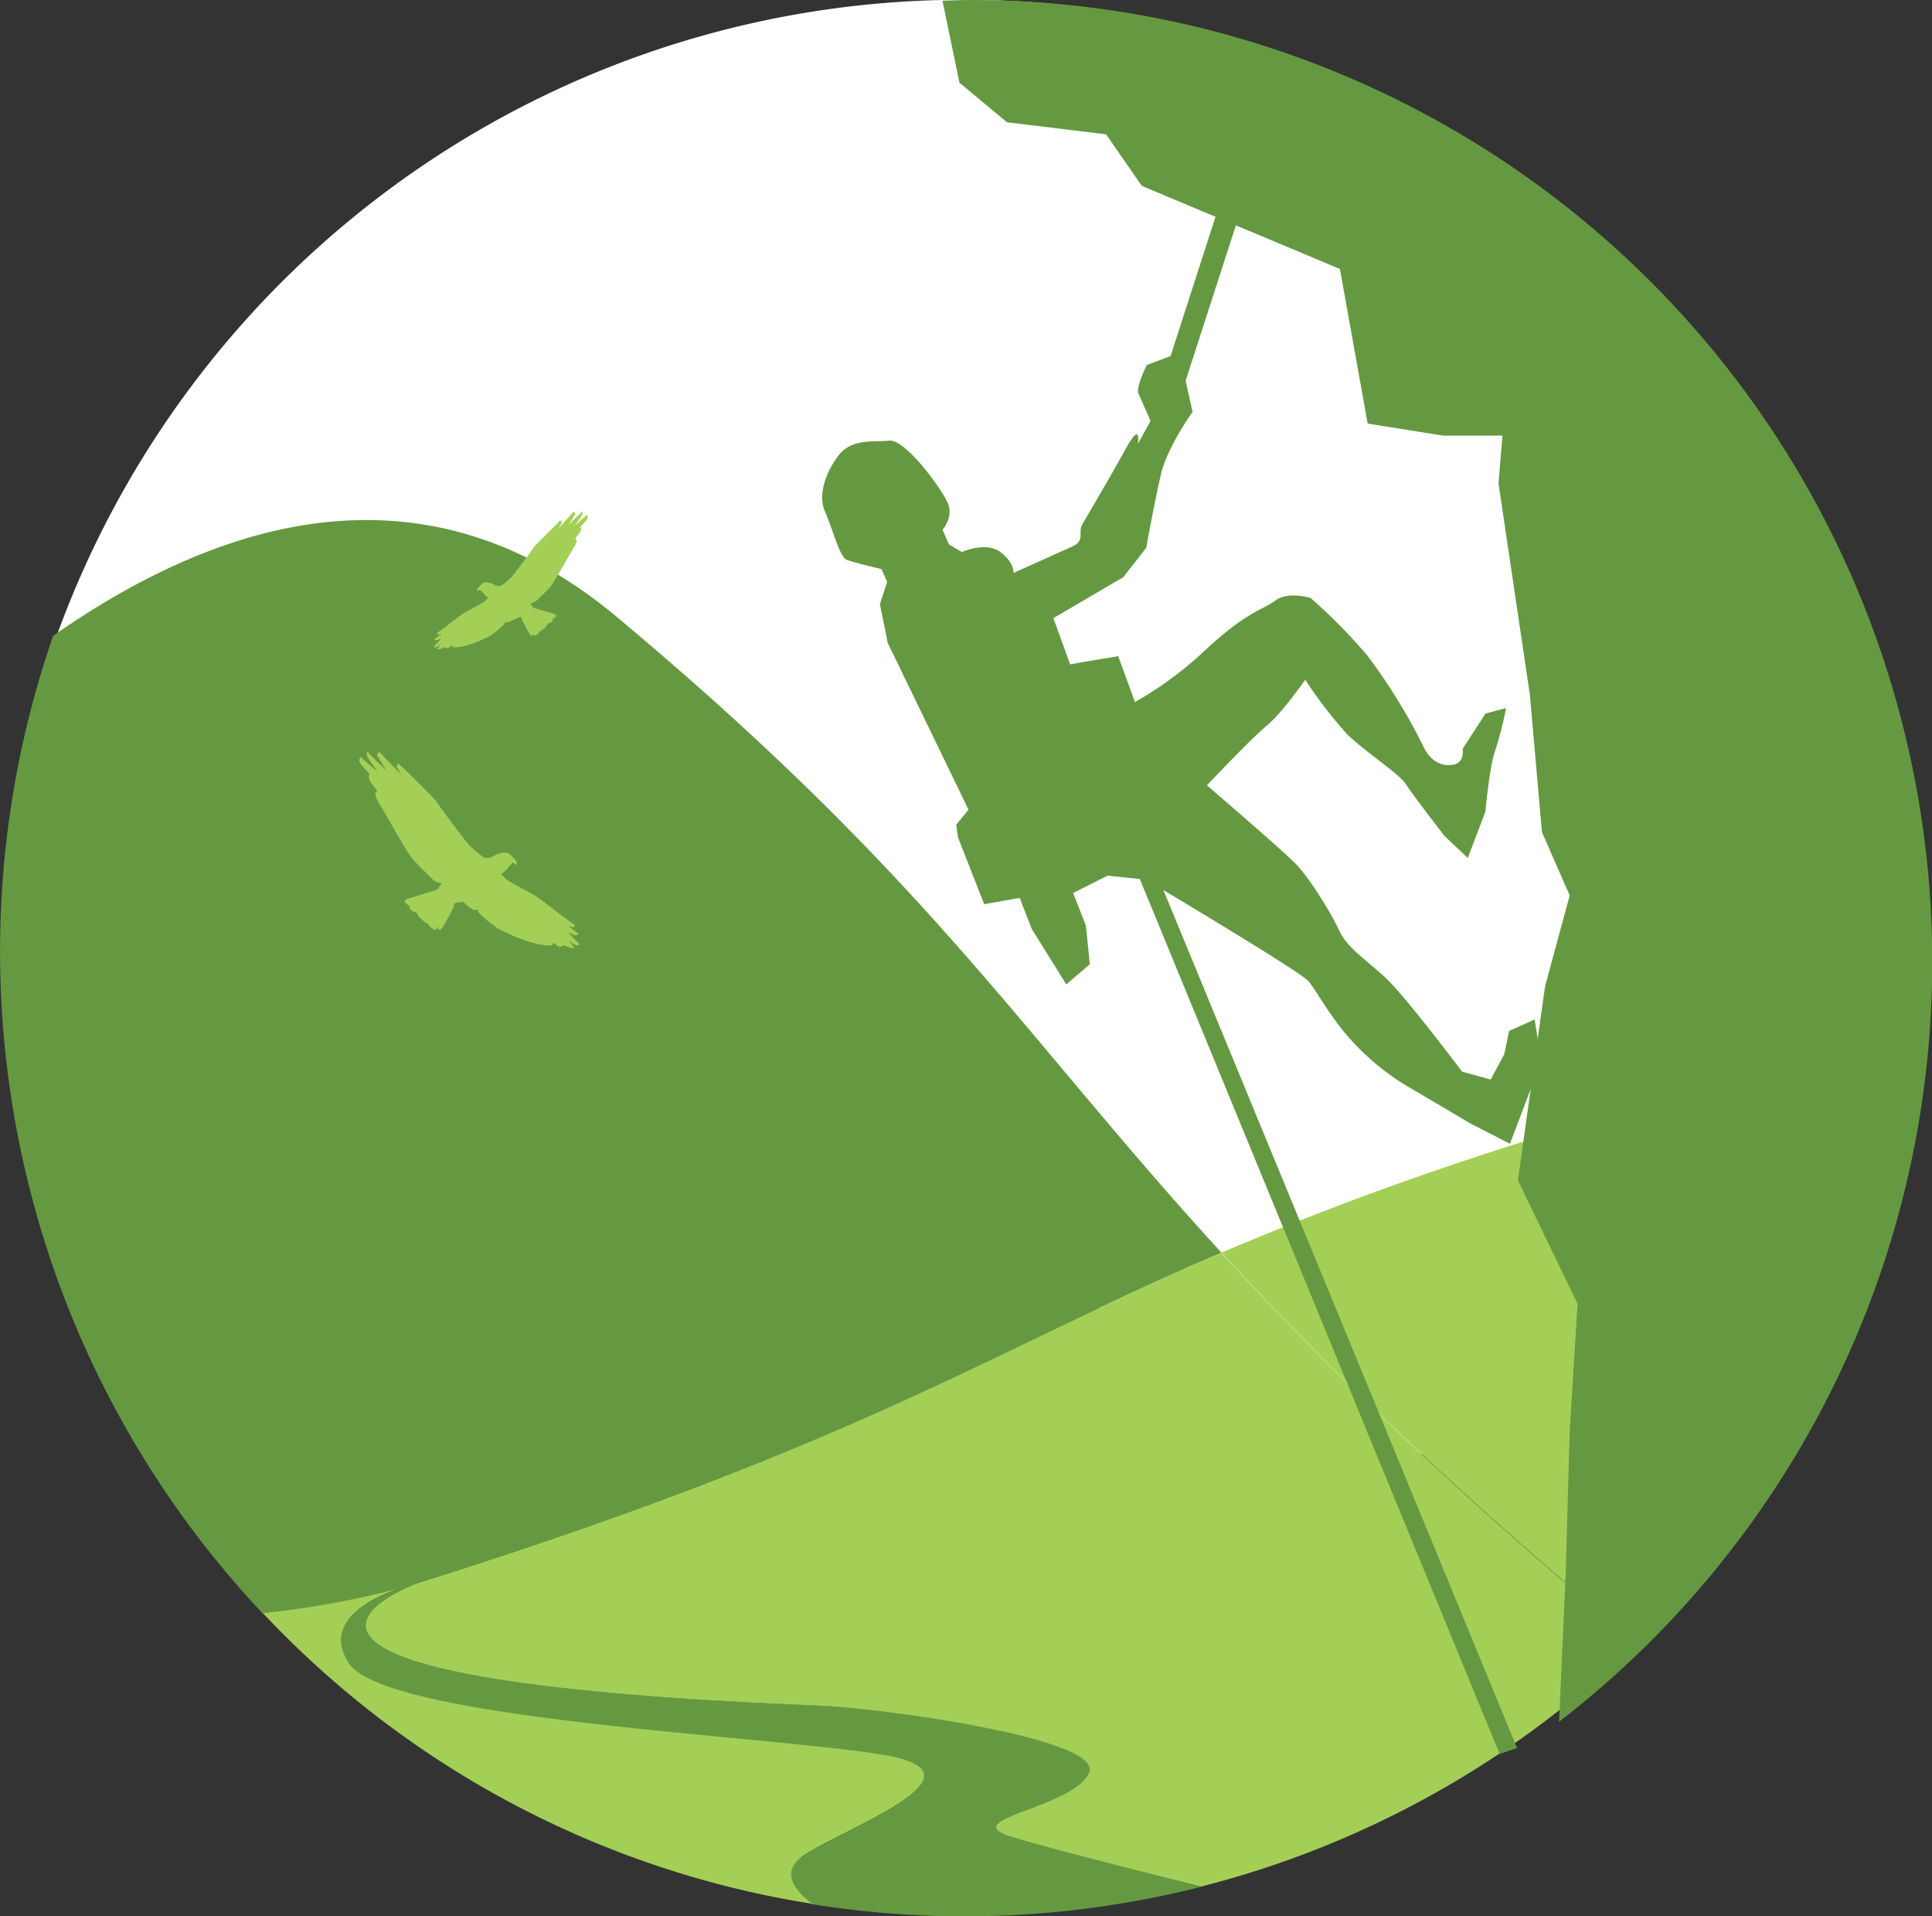 <svg xmlns="http://www.w3.org/2000/svg" viewBox="0 0 320.96 318.27"><rect x="0" y="0" width="320.96" height="318.27" fill="#333333" stroke="none"/><defs><style>.cls-1{fill:#fff;}.cls-2{fill:#659941;}.cls-3{fill:#a4cf57;}</style></defs><g id="Layer_2" data-name="Layer 2"><g id="Layer_1-2" data-name="Layer 1"><path class="cls-1" d="M301.16,195.91c-3.38,29.12-35.36,49.33-71.43,45.15s-62.59-31.18-59.21-60.29,35.35-49.33,71.43-45.14,62.58,31.17,59.21,60.28"/><path class="cls-1" d="M313.89,204.62a160.17,160.17,0,1,0-313-62.69c-3.73,32.24,19.08,85,32.66,112,91.95-29.89,102.11-40.42,184-70.8,44.5-16.53,59.28-17.14,96.42,21.5"/><path class="cls-2" d="M43.64,268a151,151,0,0,0,23-4.2c-4.62,1.53-13.24,5.46-8.73,12.5,6,9.4,69.4,12,88.8,15.24s-8.41,12.87-13.85,17.18c-3.19,2.54-.64,5.53,2,7.57q3.39.54,6.83.95a159.92,159.92,0,0,0,57.79-3.81C182.3,309,169,305.57,167,304.71c-6.6-2.74,11.41-4.61,14-10.24s-34.31-10.74-45.09-11.17C25.58,278.93,69.31,263,69.31,263c73.41-23.06,94.71-38.25,133.61-54.92-33.33-36.41-48.19-61.94-100.51-105.65C71,76.18,37.35,85.67,8.83,105.61A160.35,160.35,0,0,0,43.64,268"/><path class="cls-3" d="M132.89,308.67c5.43-4.31,33.25-13.94,13.85-17.18S64,285.65,57.94,276.25c-4.51-7,4.12-11,8.73-12.5a151,151,0,0,1-23,4.2,159.45,159.45,0,0,0,91.26,48.29c-2.65-2-5.2-5-2-7.57"/><path class="cls-3" d="M259,187.82a544.17,544.17,0,0,0-56.06,20.25c15,16.4,33.78,35,61.41,58.49a84.21,84.21,0,0,0,7.95,5.92,159.46,159.46,0,0,0,45-83A89.57,89.57,0,0,0,259,187.82"/><path class="cls-3" d="M202.92,208.07C164,224.74,142.73,239.93,69.31,263c0,0-43.73,15.94,66.52,20.31,10.79.43,47.65,5.53,45.1,11.16s-20.57,7.51-14,10.25c2.07.86,15.34,4.33,32.56,8.67a160.6,160.6,0,0,0,72.76-40.9,84.21,84.21,0,0,1-7.95-5.92c-27.62-23.48-46.39-42.09-61.41-58.49"/><path class="cls-2" d="M190.5,60.65s-1.84,3.7-1.36,4.76,2,4.51,2,4.51l-2.11,3.81s.69-4.13-2.12,1-6.45,11.18-7.15,12.45.54,2.63-1.58,3.58l-9.81,4.41s.2-1.69-2.2-3.48-6.38,0-6.38,0l-2.15-1.26L156.58,88s1.92-2.13.84-4.52-7-10.57-9.72-10.29-6.23-.39-8.43,2.51-3.4,6.63-2.21,9.28,2.42,7.52,3.58,8,5.79,1.54,5.79,1.54l.95,2.12-1.2,3.72,1.3,6.43L160.9,134.5,158.85,137l.3,2.09,4.35,11.11,5.9-1.05,2,5.15,5.74,9.22,3.91-3.35-.65-6.41-2.12-5.42,5.72-2.89,6.35.66s25.65,15.24,27,16.86,2.32,3.74,5.4,7.77a40.86,40.86,0,0,0,11.05,9.7c3.43,2,10.42,6.15,10.42,6.15l6.62,3.4,4.67-12.29-.05-5.08-.51-3.28-4.24,1.91-.81,3.87-2.26,4.2L242.89,178s-9.49-12.62-12.75-15.62-6.43-5.08-7.62-7.73-4.84-8.66-7.21-11.1-14.81-13.1-14.81-13.1,7.34-7.77,9.9-9.87,6.44-7.67,6.44-7.67a72.82,72.82,0,0,0,6.91,9c2.87,2.85,8.7,6.61,9.8,8.34s6.41,8.6,6.41,8.6l3.88,3.67,2.92-7.69s.71-7.64,1.59-10a65.44,65.44,0,0,0,1.86-7.21l-3.42.9L243,124.37s.42,2.36-1.67,2.67-3.87-.82-4.94-3.2a95.73,95.73,0,0,0-9.27-15,95,95,0,0,0-9.37-9.5s-3.72-1.19-5.87.41-4.62,1.76-11.39,8a60.68,60.68,0,0,1-11.94,8.87L185.77,109l-5.63.94-2.36.42L175,102.68l11.6-6.8L190.42,91s1.36-7.62,2.46-12.25,5.24-10.32,5.24-10.32l-2.19-9.85Z"/><polygon class="cls-2" points="196.41 64.97 193.99 60.62 208.5 15.64 212.22 16.08 196.41 64.97"/><polygon class="cls-2" points="249.13 291.34 188.93 144.98 190.61 141.39 252.03 290.37 249.13 291.34"/><path class="cls-2" d="M321,159.72A159.72,159.72,0,0,0,161.24,0c-1.57,0-3.11.07-4.67.12l2.82,13.61,7.9,6.58,16.46,2,5.93,8.56L222.6,44.68l4.61,25.68,12.52,2h9.87l-.66,7.91,5.22,35.17,2,22.77,4.61,10.54-4.09,15.08-4.51,32.25,9.91,20.5-1.31,21.07-.66,23.71L259,286a159.42,159.42,0,0,0,62-126.26"/><path class="cls-3" d="M84.44,103.34c-.42.12-.6-.06-.6-.06s0,.06,0,.27-1.58,1.52-2.3,2a20,20,0,0,1-4.38,1.76,7.81,7.81,0,0,1-1.82.23c-.09,0-.29-.33-.29-.33a2.73,2.73,0,0,1-.54.42c-.24.12-.69-.12-.69-.12a2.5,2.5,0,0,1-.53.24,1.41,1.41,0,0,1-.66.06l.66-.83a3.91,3.91,0,0,1-.9.56.38.38,0,0,1-.29-.18l1.33-1.4a5.57,5.57,0,0,1-.83.39.84.84,0,0,1-.45-.15l1.28-1s-.65.3-.8.12.3-.42.45-.51,3.81-2.92,4-3,3.34-1.79,3.46-1.94.57-.59.57-.59a3.78,3.78,0,0,1-.78-.69,4.42,4.42,0,0,0-.62-.65l-.42.29a.8.8,0,0,1,.33-.77c.24-.18.15-.15.15-.15A1.11,1.11,0,0,1,81,96.75a3.19,3.19,0,0,1,1,.3l.33.21a2.05,2.05,0,0,0,.66.09,1.59,1.59,0,0,0,.29-.06s1.29-1,1.64-1.37,3.58-4.65,3.76-5,4-4,4.14-4.23.2-.17.26-.24.31.27.31.27l-.54,1L95.28,85s.33.12.27.39a17.36,17.36,0,0,1-1.13,1.81l1.94-1.87c.21-.21.33-.48.38-.36a.8.8,0,0,1-.08.65c-.15.3-1.2,1.73-1.2,1.73s1.37-1.25,1.61-1.43.39-.5.48-.3.24.39-.21.9-.92,1-.92,1,.35.33-.18,1.05-.69.92-.69.92.59.07-.09,1.22c-1.52,2.6-3.42,6-4,6.71s-2,2-2.32,2.35a1.89,1.89,0,0,1-1.05.42,3.47,3.47,0,0,1,.39.6c0,.08.18.18.18.18l3.4,1s.53.21.24.51a1.11,1.11,0,0,1-.6.32s.39,0,0,.42-.66.3-.66.3a2.28,2.28,0,0,1-.62.86,2.6,2.6,0,0,1-.75.51s-.27.48-.57.59-.44.13-.44,0a.74.74,0,0,0-.12-.33s.06.45-.24.45-1.34-2.21-1.49-2.45-.06-.65-.39-.68"/><path class="cls-3" d="M85.25,143.28l.59.43a1.17,1.17,0,0,0-.46-1.11c-.36-.26-.22-.21-.22-.21a1.62,1.62,0,0,0-1.66-.73,4.44,4.44,0,0,0-1.36.43l-.47.3a2.74,2.74,0,0,1-.93.12,1.69,1.69,0,0,1-.43-.08s-1.83-1.49-2.34-2-5.11-6.64-5.37-7.15-5.66-5.79-5.92-6-.28-.24-.36-.34c-.19-.26-.45.38-.45.38l.77,1.36-3.58-3.74s-.46.17-.38.55a23.91,23.91,0,0,0,1.62,2.6l-2.77-2.68c-.3-.3-.47-.69-.55-.51a1.08,1.08,0,0,0,.13.93c.21.43,1.7,2.47,1.7,2.47s-2-1.79-2.3-2-.55-.72-.68-.43-.34.56.3,1.28,1.31,1.45,1.31,1.45-.5.47.26,1.49,1,1.32,1,1.32-.83.1.13,1.74c2.17,3.71,4.89,8.61,5.75,9.58s2.85,2.86,3.32,3.37a2.67,2.67,0,0,0,1.49.59,4.94,4.94,0,0,0-.55.86c0,.13-.26.25-.26.25l-4.86,1.49s-.76.3-.34.73a1.57,1.57,0,0,0,.86.46s-.56,0,0,.6.93.43.93.43a3.14,3.14,0,0,0,.9,1.23,3.73,3.73,0,0,0,1.06.73,2.24,2.24,0,0,0,.81.85c.43.17.64.17.64-.05a1,1,0,0,1,.17-.46s-.08.63.34.63,1.92-3.15,2.13-3.49.08-.93.55-1,1.24-.17,1.24-.17a5.43,5.43,0,0,0,1.57,1.32c.6.17.85-.08.85-.08s0,.08,0,.38,2.26,2.17,3.28,2.81a27.89,27.89,0,0,0,6.26,2.51,10.44,10.44,0,0,0,2.6.34c.13,0,.42-.46.42-.46a4,4,0,0,0,.77.59c.34.17,1-.17,1-.17a3.63,3.63,0,0,0,.77.34,2,2,0,0,0,.93.09l-.93-1.2a5.59,5.59,0,0,0,1.27.81.59.59,0,0,0,.43-.25l-1.92-2a8.2,8.2,0,0,0,1.19.55,1.26,1.26,0,0,0,.65-.21l-1.84-1.41s.94.43,1.15.17-.42-.59-.64-.72S89.29,149,89,148.82s-4.77-2.56-4.94-2.77-.81-.85-.81-.85a5.57,5.57,0,0,0,1.11-1,6.53,6.53,0,0,1,.89-.94"/></g></g></svg>
